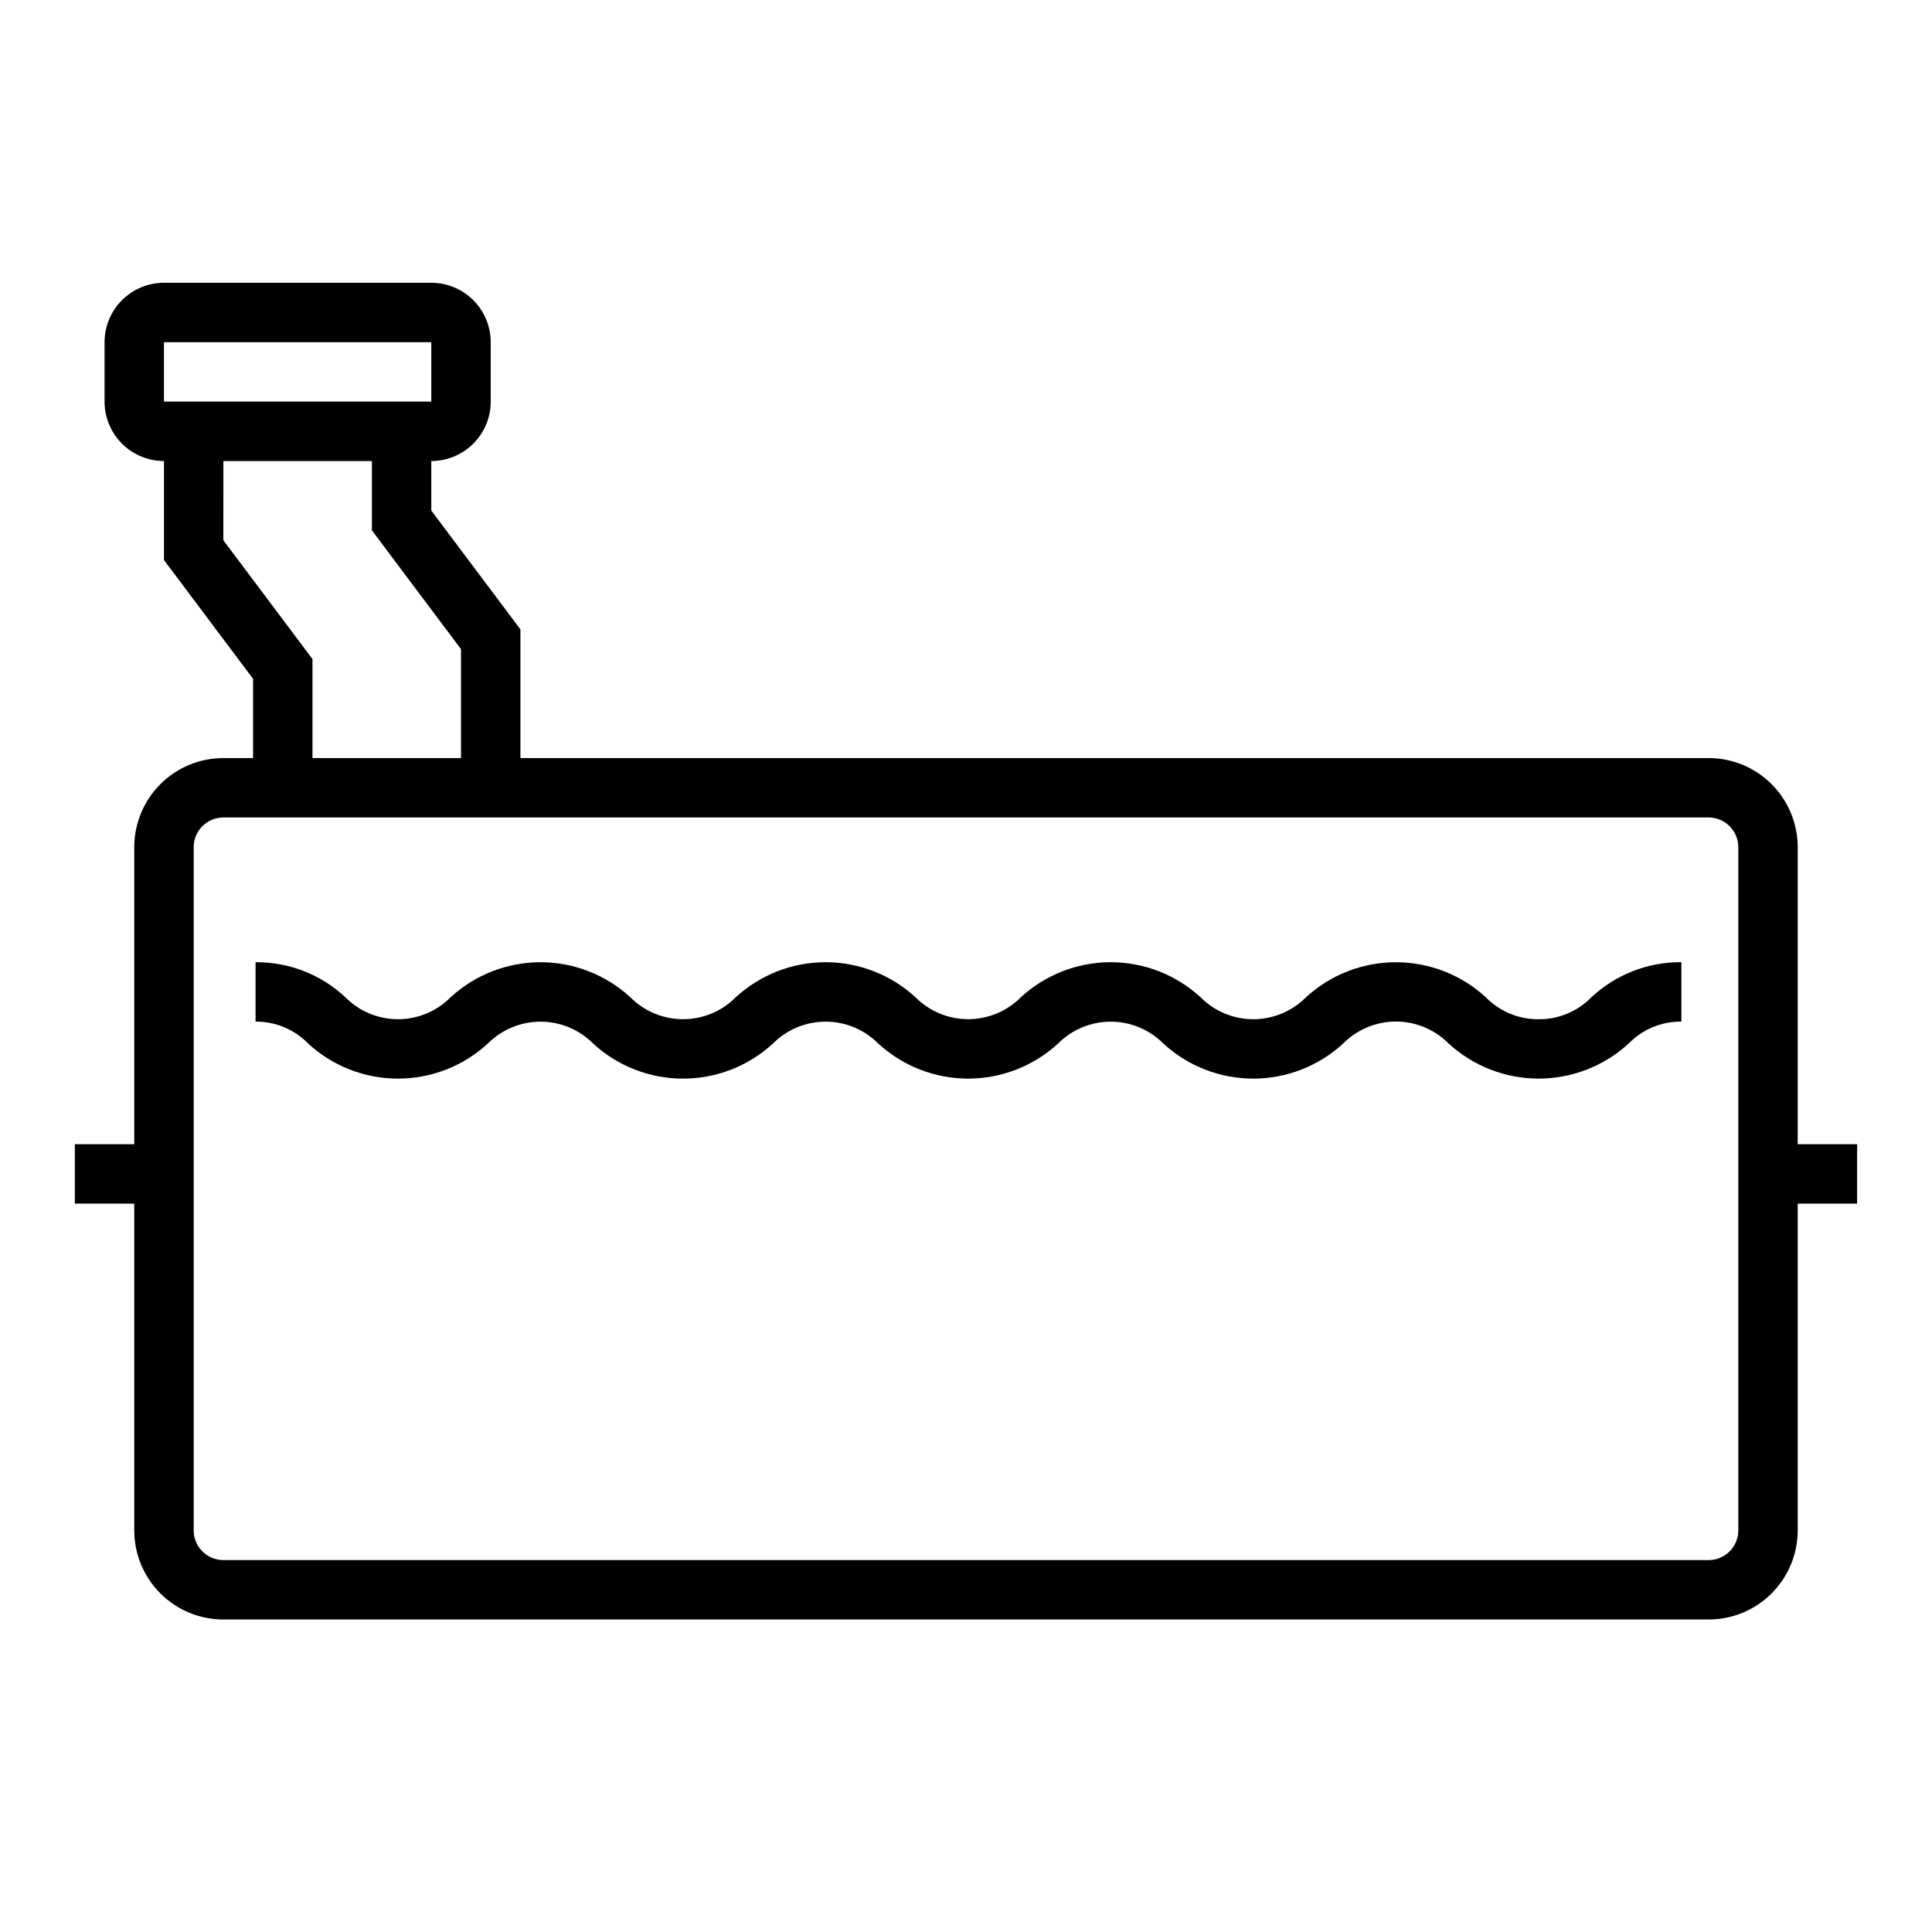 <?xml version="1.0" encoding="UTF-8"?>
<!-- Uploaded to: ICON Repo, www.svgrepo.com, Generator: ICON Repo Mixer Tools -->
<svg fill="#000000" width="800px" height="800px" version="1.1" viewBox="144 144 512 512" xmlns="http://www.w3.org/2000/svg">
 <g>
  <path d="m620.41 368.51c0-6.266-2.488-12.273-6.914-16.699-4.43-4.43-10.438-6.918-16.699-6.918h-314.88v-34.109l-23.617-31.488v-13.121c4.176 0 8.18-1.66 11.133-4.613s4.613-6.957 4.613-11.133v-15.742c0-4.176-1.66-8.18-4.613-11.133-2.953-2.953-6.957-4.613-11.133-4.613h-70.848c-4.176 0-8.18 1.66-11.133 4.613-2.953 2.953-4.609 6.957-4.609 11.133v15.742c0 4.176 1.656 8.18 4.609 11.133 2.953 2.953 6.957 4.613 11.133 4.613v26.238l23.617 31.488v20.992h-7.871c-6.266 0-12.273 2.488-16.699 6.918-4.43 4.426-6.918 10.434-6.918 16.699v78.719h-15.746v15.742l15.746 0.004v86.59c0 6.266 2.488 12.27 6.918 16.699 4.426 4.43 10.434 6.918 16.699 6.918h393.6c6.262 0 12.27-2.488 16.699-6.918 4.426-4.43 6.914-10.434 6.914-16.699v-86.59h15.742l0.004-15.746h-15.746zm-432.96-133.82h70.848v15.742h-70.848zm15.742 52.484 0.004-20.996h39.359v18.367l23.617 31.488v28.863h-39.363v-26.238zm401.48 262.39c0 2.09-0.832 4.09-2.305 5.566-1.477 1.477-3.481 2.305-5.566 2.305h-393.6c-4.348 0-7.875-3.523-7.875-7.871v-181.05c0-4.348 3.527-7.875 7.875-7.875h393.6c2.086 0 4.09 0.832 5.566 2.309 1.473 1.477 2.305 3.477 2.305 5.566z"/>
  <path d="m551.75 414.11c-5.266 0.047-10.324-2.062-14.004-5.832-6.5-5.965-15-9.273-23.82-9.273s-17.32 3.309-23.82 9.273c-3.695 3.727-8.727 5.824-13.977 5.824s-10.281-2.098-13.977-5.824c-6.492-5.969-14.988-9.281-23.805-9.281s-17.312 3.312-23.805 9.281c-3.695 3.723-8.723 5.816-13.969 5.816-5.246 0-10.273-2.094-13.969-5.816-6.492-5.969-14.992-9.281-23.809-9.281-8.82 0-17.316 3.312-23.809 9.281-3.695 3.723-8.727 5.82-13.977 5.82-5.246 0-10.277-2.098-13.973-5.82-6.492-5.969-14.984-9.277-23.805-9.277-8.816 0-17.312 3.309-23.805 9.277-3.688 3.727-8.711 5.824-13.957 5.824-5.242 0-10.27-2.098-13.957-5.824-6.445-6.035-14.961-9.355-23.789-9.281v15.742c5.25-0.043 10.293 2.059 13.949 5.824 6.488 5.969 14.98 9.281 23.797 9.281s17.309-3.312 23.797-9.281c3.695-3.719 8.723-5.812 13.965-5.812 5.246 0 10.273 2.094 13.965 5.812 6.496 5.973 14.992 9.285 23.812 9.285 8.82 0 17.32-3.312 23.816-9.285 3.691-3.723 8.723-5.816 13.969-5.816 5.242 0 10.273 2.094 13.969 5.816 6.492 5.969 14.988 9.281 23.809 9.281 8.816 0 17.316-3.312 23.809-9.281 3.695-3.719 8.719-5.812 13.965-5.812 5.242 0 10.27 2.094 13.965 5.812 6.492 5.969 14.988 9.281 23.809 9.281 8.82 0 17.316-3.312 23.809-9.281 3.699-3.738 8.738-5.844 13.996-5.844s10.301 2.106 13.996 5.844c6.504 5.965 15.008 9.277 23.832 9.277 8.828 0 17.332-3.312 23.836-9.277 3.672-3.773 8.727-5.879 13.996-5.832v-15.742c-8.836-0.074-17.363 3.246-23.824 9.273-3.676 3.777-8.738 5.891-14.012 5.848z"/>
 </g>
</svg>